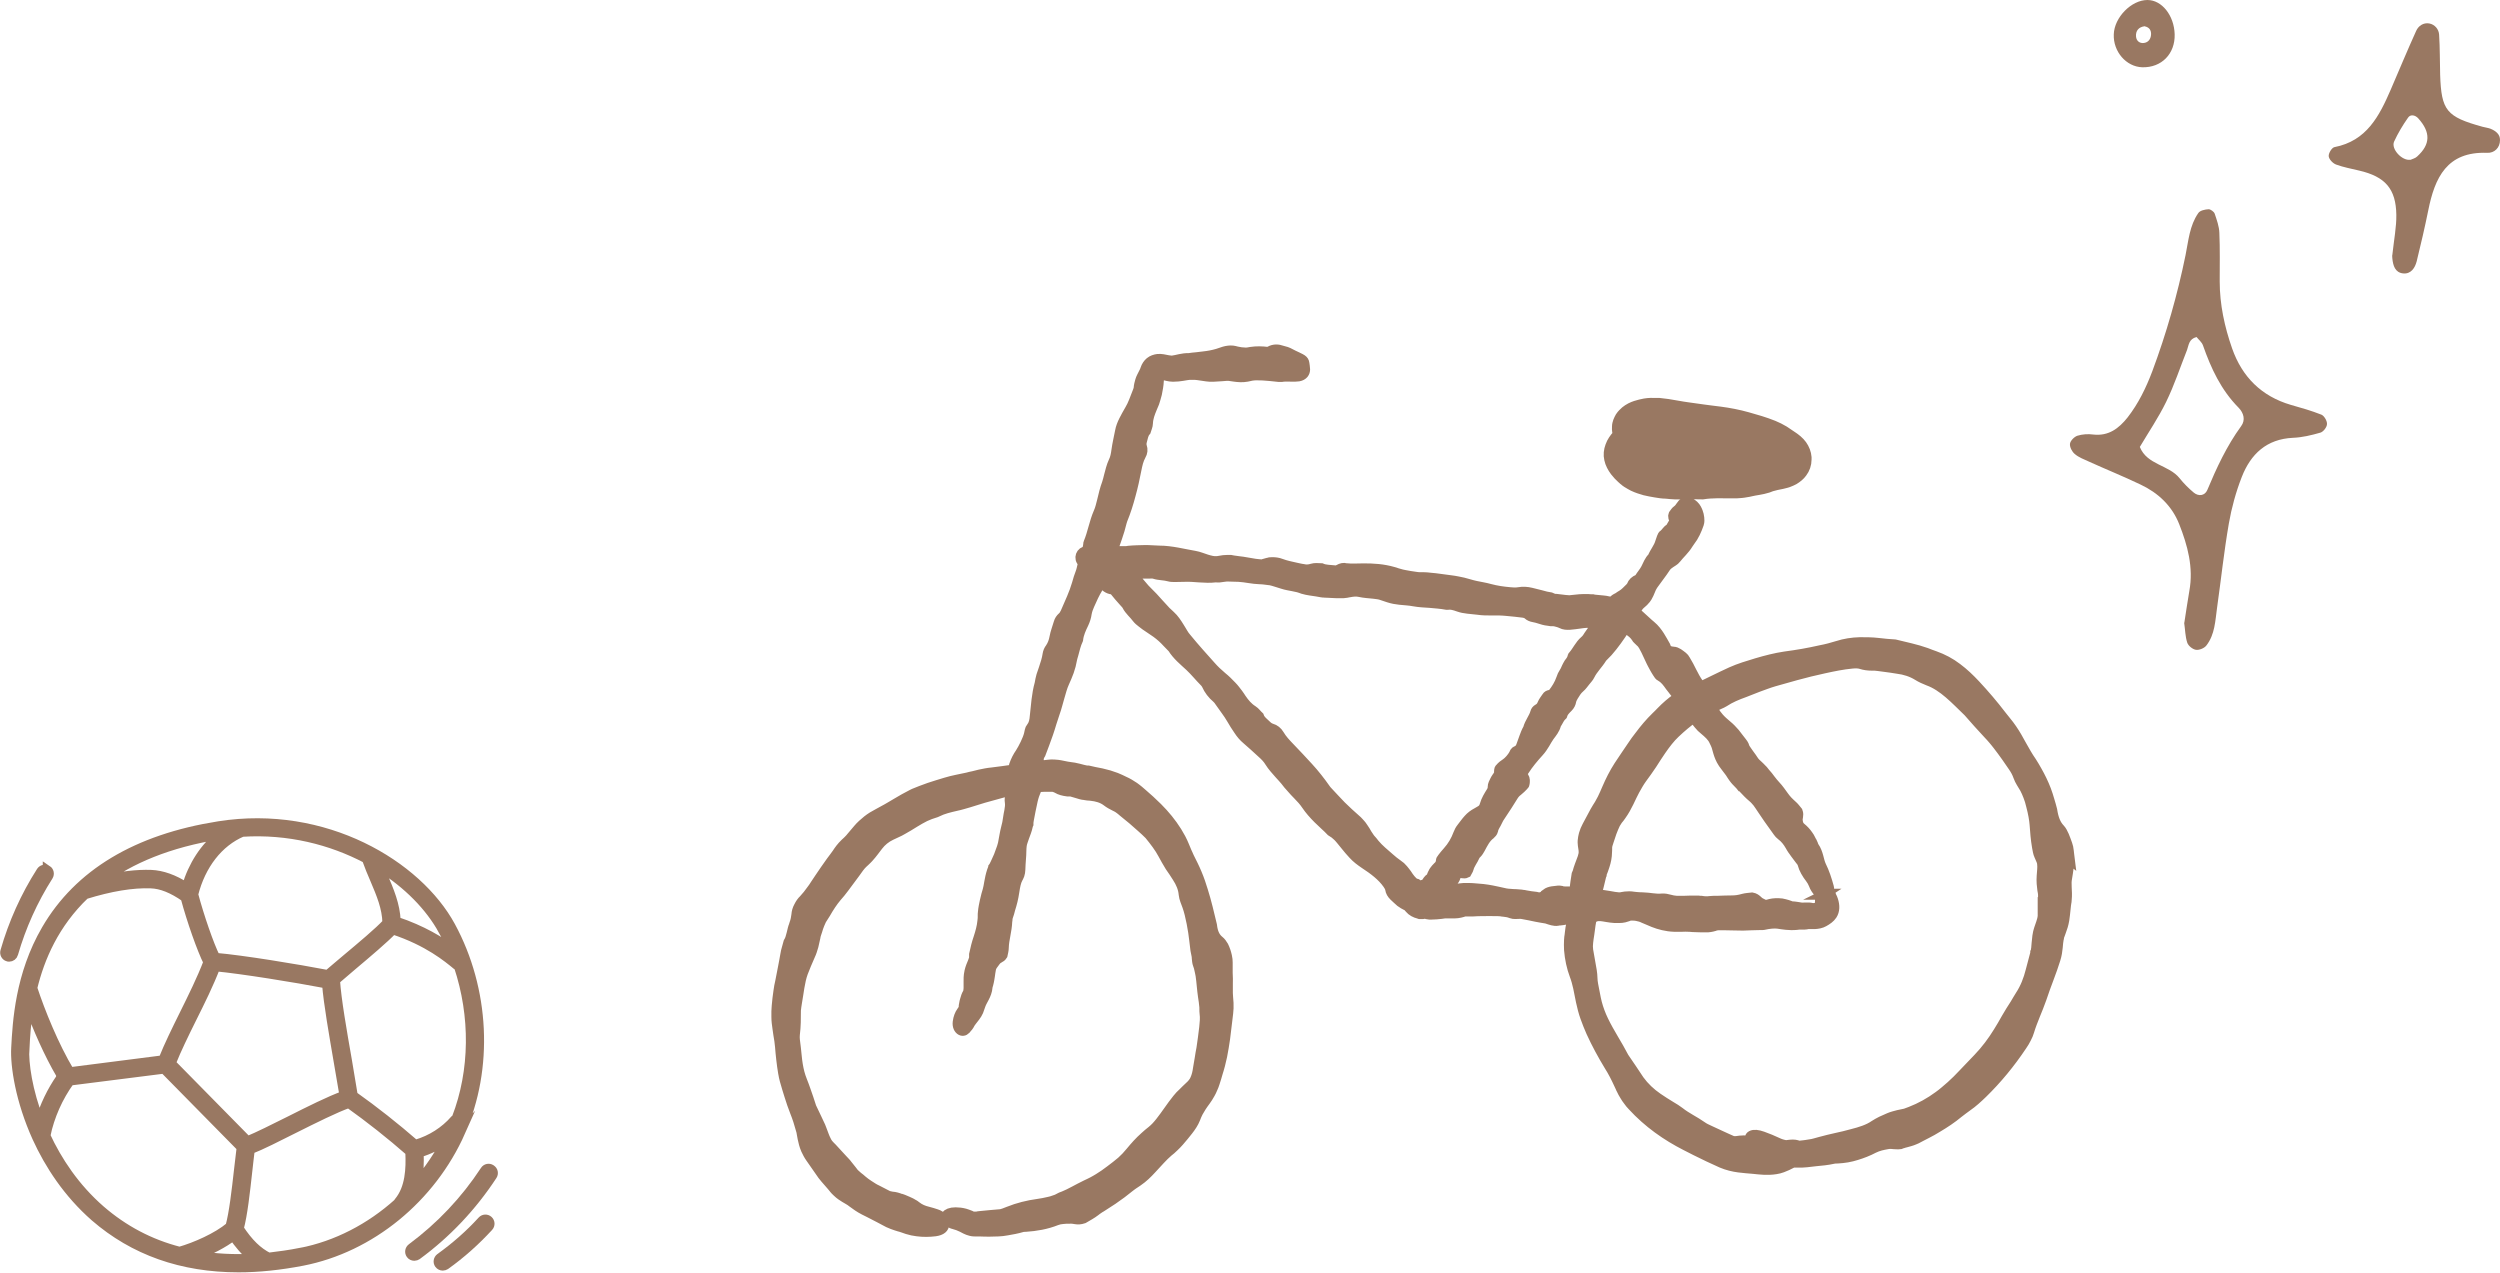 <?xml version="1.0" encoding="UTF-8"?>
<svg id="_レイヤー_2" data-name="レイヤー 2" xmlns="http://www.w3.org/2000/svg" width="144.93" height="73.77" viewBox="0 0 144.93 73.77">
  <defs>
    <style>
      .cls-1 {
        stroke-width: .64px;
      }

      .cls-1, .cls-2 {
        stroke: #997862;
        stroke-miterlimit: 10;
      }

      .cls-1, .cls-2, .cls-3 {
        fill: #997862;
      }

      .cls-2 {
        stroke-width: .52px;
      }

      .cls-3 {
        stroke-width: 0px;
      }
    </style>
  </defs>
  <g id="text">
    <g>
      <path class="cls-1" d="m82.41,52.3s0-.02,0-.04c0,.01,0,.03,0,.04Zm37.49-2.6c.01.16.02.33,0,.48-.02.31-.07.53-.1.74-.03.15-.03.31-.02.52.01.21.03.46,0,.73,0,.07-.01.11-.02.16l-.02.14-.03.28-.03.28c-.01.1-.02.18-.04.3-.04.24-.11.46-.18.64l-.09.25s-.03.08-.03.11c0,.03-.01.06-.02.09-.03.13-.04.3-.06.5-.02.2-.05.43-.13.68-.12.37-.24.73-.38,1.09-.15.4-.3.8-.43,1.2-.22.63-.52,1.25-.71,1.88-.02.06-.04.13-.07.2-.03.07-.06.13-.1.21-.04.07-.08.15-.12.22-.04.07-.09.14-.13.2-.68,1.02-1.44,1.94-2.28,2.76-.28.27-.56.53-.88.75-.17.12-.35.26-.52.39-.37.31-.78.58-1.2.83-.21.13-.42.25-.64.36l-.33.17-.17.09c-.06.03-.1.06-.19.09-.18.08-.36.12-.5.16-.07.02-.13.03-.18.05-.05.01-.09.03-.14.05-.14.02-.25,0-.36,0-.11-.01-.22-.03-.38,0-.28.05-.54.1-.82.24-.32.17-.66.3-.99.4-.16.05-.35.1-.53.13-.18.03-.37.05-.55.06-.08,0-.17,0-.25.02-.36.08-.7.11-1.03.14-.17.02-.35.04-.52.06-.09.01-.19.01-.29.02-.1,0-.19,0-.29,0-.07,0-.13,0-.2-.01-.11.06-.23.12-.36.18-.09.04-.19.08-.29.12-.1.04-.23.07-.35.09-.48.08-.93.02-1.32-.02-.23-.02-.52-.04-.83-.08-.31-.04-.65-.12-.98-.26-.51-.23-1.01-.46-1.5-.71-.19-.1-.38-.19-.57-.29-1.12-.57-2.18-1.31-3.09-2.3-.09-.09-.17-.19-.24-.29l-.11-.15-.1-.16c-.07-.11-.13-.22-.18-.33-.03-.06-.06-.11-.08-.17l-.07-.15c-.17-.37-.35-.73-.58-1.09-.37-.61-.72-1.25-1.03-1.93-.12-.28-.24-.56-.34-.85-.05-.15-.1-.29-.14-.45-.04-.15-.08-.31-.11-.46-.11-.56-.2-1.09-.37-1.53-.17-.45-.28-.96-.32-1.47-.01-.19-.01-.38,0-.57,0-.1.02-.18.03-.26l.02-.17c.02-.17.04-.34.08-.5.02-.11.04-.22.06-.32,0,0,0,0,0,0-.04,0-.05,0-.11,0-.05,0-.11.01-.19.02-.09.02-.18.03-.27.05l-.16.02h-.08s-.07.02-.07.02c-.09.02-.22,0-.3-.02-.12-.03-.2-.06-.26-.08-.02-.03-.22-.04-.35-.07-.18-.03-.44-.08-.71-.14-.13-.02-.25-.05-.37-.07-.07-.01-.1-.02-.14-.02-.04,0-.08,0-.11,0-.14,0-.3.03-.45-.03-.12-.05-.25-.08-.4-.09-.07,0-.14-.02-.21-.03-.06,0-.13-.01-.19-.01-.32-.01-.64,0-.96,0-.16,0-.32.01-.49.02h-.24s-.22,0-.22,0c-.07.02-.19.07-.41.1-.26.03-.41,0-.55.01-.07,0-.13,0-.18,0l-.21.03c-.18.02-.38.04-.57.04-.08,0-.19,0-.22-.01,0,0-.02-.01-.03-.03h0s-.03-.03-.04-.03c0,0-.01,0-.05.01-.03,0-.07.02-.15.03-.03,0-.12,0-.15,0h-.03s-.06-.02-.06-.02c-.09-.02-.19-.06-.28-.11-.09-.05-.16-.11-.21-.17-.05-.05-.09-.1-.11-.13l-.03-.04s-.01-.01-.01-.01t0,0h-.02s-.03-.01-.03-.01h-.01s-.02-.01-.04-.02c-.03-.02-.08-.04-.13-.07s-.12-.08-.18-.12c-.14-.12-.25-.23-.37-.34-.12-.12-.19-.24-.21-.38-.02-.11-.08-.21-.15-.31-.33-.47-.81-.83-1.36-1.19-.22-.15-.44-.31-.64-.53-.17-.18-.31-.35-.43-.5-.1-.13-.2-.24-.27-.33-.02-.03-.07-.08-.11-.13-.04-.04-.08-.09-.13-.13-.09-.09-.2-.17-.31-.23-.02,0-.03-.02-.04-.03-.11-.12-.23-.23-.36-.35-.13-.12-.26-.24-.39-.37-.25-.25-.48-.51-.67-.79-.14-.21-.32-.41-.5-.59-.13-.13-.25-.26-.37-.4-.13-.14-.25-.28-.36-.43-.1-.13-.22-.24-.33-.37-.2-.23-.41-.45-.57-.71-.12-.2-.28-.36-.46-.52-.3-.27-.57-.53-.88-.79-.18-.15-.33-.33-.46-.53-.14-.21-.29-.43-.41-.65-.1-.17-.21-.34-.33-.5s-.24-.33-.35-.49c-.05-.08-.11-.16-.18-.22-.26-.22-.45-.47-.58-.76-.03-.06-.07-.12-.12-.17-.3-.3-.56-.63-.87-.92-.17-.16-.36-.32-.53-.49-.17-.17-.33-.35-.46-.56-.11-.11-.22-.22-.32-.33-.09-.1-.18-.19-.29-.29-.21-.19-.45-.36-.73-.54-.16-.1-.31-.21-.46-.33-.09-.07-.19-.15-.26-.24-.18-.25-.44-.45-.58-.73-.04-.08-.12-.15-.18-.22-.19-.21-.39-.44-.58-.68-.03-.01-.08-.04-.13-.05-.22-.03-.4-.15-.57-.41-.02-.03-.04-.06-.06-.09-.06.14-.13.27-.2.4-.21.34-.36.68-.51,1.02-.07.16-.13.32-.16.49-.03.21-.09.4-.18.59-.14.29-.28.59-.32.93-.13.28-.2.59-.28.89-.02.09-.06.17-.07.26-.04.24-.1.46-.18.69-.04.11-.09.22-.13.33l-.14.32c-.12.26-.19.55-.28.85-.09.3-.16.61-.27.91-.06.19-.12.38-.19.58-.06.2-.12.4-.19.6-.14.42-.3.81-.44,1.19-.15.23-.15.43-.02.62.02.03.04.07.05.11.17-.03.28-.04.46-.06.1-.01.21-.02.33-.01.12,0,.26.03.34.04l.4.08.2.03.21.03c.37.07.63.18.81.17.22.06.49.1.77.16.14.03.29.07.43.11.13.04.27.09.41.14.16.06.31.14.46.21.21.09.4.21.58.33.09.07.18.13.26.2l.22.19c.28.24.57.5.87.8.43.43.8.88,1.12,1.39.08.13.15.26.23.4.08.14.13.28.19.41l.15.36.07.15.03.07.04.09c.15.3.31.61.45.95.14.33.25.66.35.99.21.66.36,1.33.52,1.99.05.45.19.73.43.92.09.07.17.18.24.3.04.09.09.19.12.29.03.1.06.19.08.29.03.12.04.25.04.35v.3s0,.08,0,.14v.17c.01.23.02.45.01.67,0,.08,0,.17,0,.25,0,.05,0,.09,0,.13v.12c0,.17.03.36.04.58.01.18,0,.43-.02.57l-.06.5c-.04.33-.08.66-.12.99-.05.33-.1.67-.17,1.01-.04.17-.08.34-.12.51l-.07.25-.07.23c-.05.17-.1.36-.17.56-.03.1-.07.2-.12.31-.04.11-.1.22-.15.31-.16.3-.36.53-.5.75-.07.11-.13.21-.19.32-.06.12-.12.25-.17.39-.08.21-.25.47-.41.67-.17.21-.33.42-.52.63-.09.1-.19.21-.3.31-.05.05-.1.1-.16.15l-.16.13c-.33.28-.63.64-.98,1.01-.23.25-.48.5-.79.71-.08.05-.16.11-.24.16-.08.05-.15.11-.22.16-.3.25-.64.5-.99.74-.18.12-.36.24-.54.35l-.14.09-.07.04-.06.04c-.07.05-.15.1-.22.16-.18.14-.42.27-.66.41-.18.06-.31.06-.43.04-.12-.02-.23-.04-.38-.03-.13,0-.26,0-.4.02-.12.01-.23.03-.36.08-.58.23-1.17.33-1.77.37-.07,0-.14,0-.21.02-.3.09-.59.14-.88.19-.34.07-.68.06-.99.07-.19,0-.37,0-.54-.01-.08,0-.17,0-.25,0-.1,0-.2,0-.31-.03-.21-.05-.37-.15-.51-.22-.14-.07-.3-.13-.46-.17-.1-.02-.18-.07-.26-.11-.11-.05-.18-.11-.21-.17-.02-.05-.02-.11.02-.16.09-.11.24-.19.54-.19.16,0,.34.02.53.07.11.03.17.06.23.08.06.02.11.04.14.06.05.02.08.04.16.04.02,0,.03,0,.06,0h.09c.06-.02.12-.02.18-.03.47-.05.86-.08,1.2-.11.03,0,.06-.01.1-.02.04-.01.09-.03.13-.04.09-.04.18-.07.26-.1.55-.22,1.11-.36,1.7-.44.21-.03.43-.07.63-.12.1-.02.21-.05.31-.09.1-.03.21-.07.26-.11.08-.05.19-.09.3-.13.38-.15.8-.41,1.3-.65l.19-.09c.06-.03.12-.06.18-.09.12-.06.23-.13.35-.2.23-.14.46-.3.68-.47l.34-.26c.11-.09.24-.19.32-.26.18-.16.36-.35.53-.56.24-.29.5-.59.83-.88.12-.11.26-.23.39-.33.09-.07.17-.15.25-.23.17-.18.33-.39.49-.61.15-.21.31-.44.48-.67.09-.12.17-.22.27-.35.1-.13.21-.24.32-.34.13-.12.25-.26.37-.36.08-.07.15-.14.21-.22.06-.08.1-.14.14-.24.08-.18.13-.39.16-.62.03-.2.07-.4.1-.59.03-.19.06-.39.1-.58.06-.39.11-.79.16-1.2.03-.29.06-.56.02-.83-.01-.07-.01-.16-.01-.25,0-.06,0-.13-.01-.19-.01-.15-.04-.33-.07-.53-.01-.11-.03-.21-.04-.31-.01-.1-.02-.19-.03-.29-.02-.21-.04-.42-.07-.62-.02-.09-.04-.23-.07-.34-.02-.11-.05-.21-.09-.31-.04-.1-.05-.25-.06-.35,0-.07-.01-.13-.02-.18-.02-.1-.04-.2-.06-.3-.03-.2-.05-.39-.07-.58-.05-.51-.22-1.46-.4-1.96-.08-.23-.19-.46-.21-.68-.03-.36-.17-.69-.38-1.01-.07-.1-.13-.2-.2-.31l-.22-.32c-.16-.25-.28-.49-.4-.7-.21-.4-.5-.77-.8-1.14-.15-.15-.31-.3-.47-.44-.16-.14-.33-.29-.5-.44-.18-.15-.37-.3-.55-.45l-.07-.06-.06-.05s-.08-.06-.12-.09c-.08-.06-.17-.1-.25-.14-.16-.08-.31-.16-.45-.27-.13-.1-.29-.18-.45-.23-.15-.05-.32-.08-.5-.1-.11,0-.23-.02-.35-.04-.05,0-.14-.02-.22-.04-.07-.02-.14-.04-.2-.06-.13-.04-.23-.07-.31-.09-.04-.01-.08-.02-.11-.02h-.03s-.04,0-.04,0h-.09c-.23-.03-.42-.08-.57-.17-.03-.02-.07-.03-.1-.05-.03-.01-.06-.02-.09-.03-.06-.02-.12-.02-.2-.02h-.37s-.37.02-.37.02c-.03.02-.06.04-.09.06-.01.04-.03.07-.04.11-.09.21-.16.41-.21.63-.08.39-.17.77-.23,1.14l-.02.14v.09s-.03.06-.03.09c-.03.13-.06.24-.1.35-.08.22-.15.4-.2.56-.03.09-.05.16-.06.25-.01.09-.02.19-.02.29,0,.32-.05.69-.06,1.12,0,.08-.02.18-.05.28-.04.11-.06.13-.09.19-.11.2-.16.47-.21.8-.02.16-.06.34-.1.52-.04.17-.09.33-.13.46-.05.18-.08.32-.13.44,0,.02-.01.03-.02.05v.03s-.01.03-.01.04c0,.06-.01.12-.02.18-.02.54-.19,1.04-.2,1.51,0,.14-.04.29-.07.43-.05.08-.12.13-.19.16-.03.02-.07.04-.1.06-.04.03-.07.08-.11.12-.12.17-.24.29-.27.46-.01.08-.03.15-.04.23-.01.07-.01.1-.02.15-.02.11-.04.3-.1.52-.01.05-.04.11-.04.16-.04.47-.32.75-.42,1.08-.03.1-.06.18-.11.31-.05.11-.11.21-.18.3-.13.18-.27.32-.36.51-.03.05-.07.1-.11.14-.09.13-.19.21-.31.15-.12-.06-.21-.23-.18-.46.03-.24.11-.44.21-.58.08-.1.13-.2.14-.3,0-.02,0-.04,0-.06l.02-.11c.01-.08.03-.15.05-.22.04-.14.08-.28.15-.39.05-.09.05-.2.06-.29v-.21s0-.05,0-.08v-.09c0-.14-.01-.33.05-.6.05-.22.13-.39.19-.54.06-.14.09-.25.08-.33,0-.02,0-.04,0-.06,0,0,0-.02,0-.02t0-.04c.07-.33.15-.65.25-.94.11-.34.2-.66.23-.98.01-.08.02-.16.02-.23v-.11c0-.05,0-.12.01-.18.02-.24.07-.46.11-.65.06-.27.11-.45.16-.61.08-.26.1-.66.25-1.12.02-.05.04-.11.06-.16l.02-.04v-.02s.03-.04.03-.04c.03-.06.06-.12.09-.18.06-.14.13-.28.19-.42.04-.09.07-.2.11-.3.06-.14.1-.28.14-.43.03-.15.06-.33.09-.49.05-.29.12-.52.16-.71.02-.1.03-.16.05-.31.02-.13.04-.26.07-.39.03-.18.06-.35.03-.53-.02-.1,0-.22.01-.33.02-.12.04-.24.06-.36-.17.04-.34.08-.51.12-.37.1-.74.21-1.12.31-.26.07-.55.18-.84.26-.25.07-.49.15-.74.2-.39.09-.78.18-1.11.35-.02.01-.05.02-.07.03-.23.07-.45.15-.64.24-.2.1-.41.22-.62.35-.21.13-.43.27-.67.4-.06.03-.12.07-.18.1l-.17.08-.32.15c-.32.15-.57.36-.77.62-.16.2-.32.44-.55.69-.06.06-.12.13-.19.19l-.14.13c-.06.06-.14.14-.22.25-.07.09-.14.2-.23.32-.08.1-.15.21-.23.31-.28.37-.54.75-.84,1.08-.23.27-.45.61-.65.96-.07.11-.14.22-.21.33-.02.04-.03.05-.04.07l-.03.07c-.02.05-.05.1-.07.16-.05.12-.09.24-.13.38l-.07.21c-.02.06-.03.11-.04.18-.03.15-.07.31-.11.49-.05.17-.11.38-.19.54-.16.37-.31.71-.42,1.01-.19.53-.24,1.14-.35,1.75-.02.14-.05.3-.06.44,0,.47,0,.92-.06,1.4-.01.1-.01.21,0,.31.02.16.04.32.06.49l.05.48c.03.32.08.64.16.95.08.32.23.63.35.99.12.34.23.66.34,1.01.1.21.2.42.3.63l.15.32c.02.05.05.11.08.17l.07.18c.09.23.16.45.25.62.04.09.09.17.14.23l.1.11.12.12c.19.2.38.41.57.62.06.07.1.11.16.17.06.06.11.12.16.19.07.09.15.19.24.3l.1.13s.05.07.08.09c.05.05.1.09.18.16.04.03.09.07.13.1.05.04.1.08.14.12.1.09.23.18.35.26.09.06.17.11.25.16.04.02.08.05.12.07.05.02.09.05.14.07.21.11.42.22.64.33.06.01.15.04.23.05.17.01.34.06.51.13.01,0,.02,0,.02,0h.01s.03.01.03.01c.03.01.05.02.08.03.06.03.15.06.26.11.05.02.1.05.15.07l.08.04s.06.03.07.04c.07.04.13.08.19.13.19.15.42.25.68.31.16.04.32.09.47.14.16.05.29.13.32.22,0,.01.01.03.02.04.05.1.09.21.1.31.01.17-.13.32-.49.37-.33.04-.68.05-1.04,0-.18-.02-.37-.06-.56-.12-.09-.03-.19-.06-.29-.1-.06-.02-.06-.02-.1-.03-.03,0-.06-.02-.1-.03-.09-.03-.21-.06-.36-.12-.07-.03-.15-.06-.24-.1l-.19-.1-.32-.17c-.1-.05-.22-.12-.31-.16l-.29-.15-.3-.15c-.26-.13-.49-.3-.68-.44-.07-.06-.15-.11-.22-.15s-.13-.08-.22-.13c-.06-.04-.13-.08-.2-.13s-.16-.12-.23-.19c-.08-.07-.14-.14-.2-.21-.03-.03-.06-.07-.08-.1l-.05-.06c-.12-.15-.31-.34-.52-.61l-.46-.66-.23-.33-.08-.12-.07-.12c-.04-.08-.08-.16-.12-.24-.1-.23-.15-.45-.19-.64l-.05-.27-.02-.12-.04-.14c-.09-.34-.2-.68-.34-1.03-.12-.3-.22-.6-.32-.92-.08-.27-.18-.56-.27-.9-.02-.07-.03-.14-.05-.21l-.02-.11-.02-.1c-.02-.13-.04-.26-.06-.39-.04-.26-.06-.52-.09-.78-.01-.12-.02-.24-.03-.35-.01-.11-.03-.23-.04-.35-.04-.24-.08-.48-.11-.72-.03-.21-.06-.42-.06-.64,0-.11,0-.22,0-.34,0-.11.02-.23.02-.32.02-.28.06-.56.1-.85.02-.18.06-.36.1-.54.05-.26.1-.52.15-.77.05-.28.11-.55.15-.81.03-.23.13-.48.18-.7.09-.14.13-.31.18-.5.02-.09.05-.19.07-.29.01-.05.03-.1.05-.15l.04-.13c.07-.18.1-.37.12-.53.01-.15.05-.31.14-.47.02-.04.05-.09.07-.13.02-.04.04-.06.06-.09.04-.06.09-.11.14-.16.17-.18.32-.37.46-.57l.11-.15.11-.17c.07-.11.14-.22.22-.33.23-.34.46-.68.7-1.01l.18-.24c.05-.07.1-.14.16-.22.11-.17.25-.37.47-.58l.12-.11.08-.08c.05-.05.11-.11.16-.18.11-.13.24-.29.39-.46.07-.08.16-.18.25-.26s.19-.17.28-.24c.19-.15.4-.28.6-.38.11-.06.21-.11.31-.17l.22-.12.19-.11.39-.23c.27-.16.56-.33.88-.49.08-.04.16-.08.25-.11.09-.04.17-.07.25-.1.16-.06.33-.12.49-.18.32-.11.64-.2.96-.3.42-.13.86-.2,1.26-.29.11-.03.22-.06.34-.08.12-.03.24-.06.36-.09.24-.05.48-.1.71-.12.42-.05.84-.11,1.26-.17,0-.08.02-.19.05-.28.09-.26.21-.49.35-.69.18-.28.44-.8.51-1.1.04-.14.04-.29.13-.39.15-.18.19-.41.21-.66.07-.61.1-1.25.28-1.89.02-.15.06-.3.1-.46.05-.16.1-.28.14-.41.09-.27.18-.54.22-.82.02-.13.07-.25.15-.35.13-.19.21-.41.25-.64.05-.28.16-.55.24-.83.04-.14.11-.24.2-.32.08-.06.14-.17.19-.27.25-.58.51-1.12.67-1.68.06-.23.13-.44.21-.65.03-.08.05-.15.07-.24l.06-.26.02-.09-.03-.03c-.25-.2-.1-.6.21-.6,0,0,.02,0,.02,0,.05-.15.09-.3.1-.45,0-.02,0-.03.01-.05.24-.57.33-1.19.58-1.76.1-.22.15-.46.21-.69.08-.34.16-.68.28-1,.05-.14.08-.29.12-.44.04-.13.07-.27.11-.41.04-.14.09-.28.15-.41.1-.2.14-.42.17-.65.05-.37.14-.74.21-1.11.04-.22.12-.42.22-.62.11-.21.22-.42.34-.62.19-.31.3-.67.44-1.01.03-.08.07-.17.08-.25.01-.16.05-.3.09-.44.02-.07.05-.14.08-.2l.05-.1s.04-.09.07-.14c.04-.07.08-.15.1-.23.05-.15.14-.29.26-.39.12-.1.28-.15.43-.17.19-.02.39.03.59.07.13.02.21.03.28.02.25-.03.56-.15.94-.14.09-.01.15-.02.22-.03l.21-.02c.14-.02.28-.03.42-.05.28-.03.55-.08.82-.16l.24-.08.12-.04s.03-.01.07-.02c.03,0,.06-.01.09-.02.15-.03.32-.03.44,0,.08.02.15.04.22.05.07.01.13.02.17.03.1,0,.19.02.28.02.08,0,.18-.02.29-.04.33-.05.65-.04.96,0,.04-.01.11-.02.16-.05.22-.12.45-.11.67-.03.05.02.09.03.14.04.08.02.15.04.21.07.21.11.41.21.57.28.1.04.17.09.24.13.07.05.11.11.12.2.01.11.04.23.04.34,0,.17-.09.33-.35.38-.24.03-.5.01-.67.01-.09,0-.16,0-.22.01-.03,0-.06,0-.09.01,0,0-.06,0-.08,0-.03,0-.07,0-.1,0-.32-.03-.6-.07-.85-.08-.12-.01-.24-.01-.34-.01-.05,0-.1,0-.14,0-.04,0-.09,0-.14.01-.08,0-.2.04-.37.07-.25.05-.53.02-.68,0-.17-.03-.28-.04-.35-.05-.02,0-.03,0-.05,0,0,0-.04,0-.05,0h-.06s-.25.02-.25.02c-.17.01-.33.02-.5.03-.25.02-.5-.04-.74-.07-.11-.02-.22-.03-.33-.04-.06,0-.11,0-.17,0h-.08s-.04,0-.06,0c-.24.02-.54.11-.96.11-.1,0-.23-.02-.31-.04-.06-.01-.13-.03-.17-.04l-.06-.02s-.07-.02-.11-.02c-.04,0-.08,0-.11.02-.05.03-.08.08-.08.13,0,.03,0,.06,0,.08v.02s0,0,0,0v.03s-.01.11-.01.11c-.01.25-.06.5-.11.75-.04.18-.1.34-.15.51-.04.1-.08.2-.13.31-.12.29-.23.57-.24.89,0,.14-.08.3-.12.44-.15.17-.17.4-.23.6-.03.11-.03.22,0,.31.06.17.04.34-.05.49-.15.27-.21.56-.27.86-.05.23-.1.48-.15.72-.06.24-.11.49-.18.72-.13.49-.28.97-.47,1.43-.02.05-.04.11-.05.16-.14.6-.37,1.17-.56,1.74.02,0,.05,0,.07-.01.08-.01.15-.02.23-.02.14,0,.26,0,.36,0,.06,0,.1,0,.14,0h.07s.12-.02.12-.02c.16-.01.31-.03.47-.03.29-.01.59-.02.89,0,.12,0,.3.01.42.02.35,0,.7.05,1.04.11.35.06.68.14,1,.19.24.04.46.14.69.21.1.03.2.06.31.08.05,0,.1.02.15.02h.08s.06,0,.07,0c.04,0,.11-.01.21-.03.1-.02.23-.04.39-.04h.06s.04,0,.04,0h.09s.16.03.16.03l.29.04.24.03.24.04.47.08c.14.02.27.03.4.04.05,0,.15-.04.34-.09.04,0,.07-.02.12-.03.05,0,.1-.01.16-.01.16,0,.33.02.48.08.13.04.2.07.24.08.11.03.25.07.4.1.1.02.2.05.31.07.08.02.16.03.24.05l.13.02.11.02c.12.01.26,0,.41-.05.13-.04.32-.03.51-.02.06.03.13.04.19.06.07.01.14.02.2.03.12.01.24.02.35.03.12.02.22,0,.3-.05.14-.08.28-.11.39-.07.34.04.68.01,1.04.01.55,0,1.11.03,1.7.2.07.02.15.04.22.07.06.02.09.03.14.04.09.03.19.05.29.07.21.04.43.08.67.11.07.01.13.02.2.02.2,0,.41,0,.62.03.11.01.21.02.31.03l.3.04.6.08c.26.03.51.09.71.13.29.07.43.13.71.19.27.06.56.1.84.18.19.05.38.09.57.12.1.01.2.03.29.04.1.01.19.02.29.03.17.02.35.03.53,0,.23-.04.47-.03.71.03.18.04.37.09.56.14l.3.08c.1.02.18.04.26.05.06.03.12.05.17.07.03,0,.05.01.08.02h.1s.5.06.5.06c.09,0,.17.02.25.02.2-.02.39-.04.59-.06.12,0,.25-.02.41-.01.08,0,.15,0,.23.01h.12s.08.02.08.02c.15.02.32.03.52.05.1.01.2.02.31.05.06.01.11.02.17.04.02,0,.04.01.06.02.07-.11.15-.18.24-.23l.08-.04s.04-.02.08-.05c.06-.04.11-.08.17-.11.19-.11.33-.28.48-.42.03-.03.08-.09.1-.14.06-.16.18-.27.35-.34.04-.02.07-.04.09-.07.11-.19.27-.36.38-.57.12-.23.2-.48.39-.65.12-.31.35-.56.44-.88.03-.1.06-.19.1-.29.02-.06.05-.12.1-.15.13-.09.19-.25.34-.33.04-.02.07-.07.09-.11.07-.11.14-.23.21-.36,0-.02-.01-.06-.03-.1-.08-.15-.07-.26.02-.35.04-.04.08-.11.14-.15.1-.07.17-.16.23-.26.04-.07.1-.12.16-.18.07-.06.18-.09.25-.05.1.05.2.12.29.2.13.12.19.27.23.37.04.11.07.22.08.33.01.11.02.22-.02.34-.12.35-.28.71-.51,1-.04.05-.08.11-.11.16-.19.32-.48.57-.7.85-.08.11-.22.17-.33.25-.11.07-.2.15-.27.25-.11.18-.24.34-.36.51-.1.14-.2.27-.3.41-.1.13-.18.27-.24.43-.05.13-.11.26-.18.38-.04.07-.09.13-.15.19-.03.04-.07.08-.11.11-.09.08-.19.16-.25.25-.03.04-.05.07-.07.11-.02.04-.03.08-.04.14-.01.04-.03.08-.06.11.17.12.31.24.43.36l.23.21.11.1.13.11c.23.19.38.4.51.6.13.2.23.4.33.57.04.13.1.22.18.27.04.03.08.03.13.05.06.02.11.02.18.03.18,0,.36.16.53.29.05.04.1.1.13.16.14.24.28.48.39.72.11.22.23.44.37.64.05.08.1.15.14.23.26-.13.53-.26.78-.38.34-.17.69-.33,1.03-.49.47-.21.97-.36,1.47-.51.54-.16,1.09-.3,1.62-.38.37-.05.71-.1,1.05-.16.34-.06.69-.13,1.04-.21.17-.03.33-.07.49-.11.16-.04.32-.09.49-.14.4-.13.84-.2,1.29-.21.34,0,.68,0,1.03.04.33.04.65.07.99.09.6.15,1.21.27,1.8.48.17.06.34.14.51.19.45.16.89.39,1.28.69.39.29.73.62,1.05.96.55.59,1.06,1.19,1.51,1.78.09.12.19.23.28.35.24.29.44.59.61.88.2.34.37.68.56.99.05.08.09.15.14.23l.16.24c.11.17.21.34.31.52.2.35.38.72.53,1.11.07.19.14.4.19.58.06.19.11.38.16.57.08.52.22.86.46,1.11.18.19.3.56.42.89.04.11.07.24.08.36l.02.18c.01.08.02.16.03.24Zm-1.43,3.36v-.12c0-.08,0-.15-.01-.23-.02-.17,0-.39.01-.59,0-.09,0-.15,0-.24,0-.09-.02-.18-.04-.29-.01-.11-.03-.24-.04-.37-.01-.13-.01-.3,0-.42.02-.29.05-.52.03-.68,0-.09-.02-.16-.05-.24l-.06-.14c-.02-.06-.05-.11-.07-.16-.06-.12-.09-.32-.12-.48-.08-.46-.11-.88-.14-1.3-.02-.28-.09-.68-.2-1.09-.05-.21-.1-.39-.17-.56-.06-.17-.14-.33-.2-.45-.13-.23-.3-.46-.38-.7-.07-.2-.16-.37-.29-.56-.13-.19-.26-.38-.4-.58-.17-.24-.34-.47-.51-.69-.09-.11-.17-.22-.26-.32l-.13-.15-.14-.15c-.41-.43-.79-.87-1.17-1.3-.75-.72-1.45-1.5-2.34-1.82-.2-.08-.41-.17-.6-.29-.35-.22-.77-.35-1.18-.4-.25-.04-.5-.08-.75-.11-.12-.02-.25-.03-.38-.05l-.19-.02c-.06,0-.11,0-.17,0-.23,0-.43-.03-.62-.09-.15-.05-.34-.05-.54-.03-.54.05-1.07.16-1.62.28-.55.12-1.09.25-1.63.4-.43.12-.85.24-1.28.36-.31.09-.61.21-.92.32-.26.1-.53.21-.79.31-.42.15-.83.32-1.19.56-.03.02-.07.04-.11.06-.21.09-.41.19-.61.29.03.06.07.11.1.17.05.08.11.16.16.24.05.07.1.13.16.2.13.15.3.3.48.45.15.12.29.27.44.44.14.17.29.39.41.53.1.12.15.25.17.32,0,0,0,.01.01.03l.03.04s.04.06.06.09c.04.06.09.13.14.2l.16.22.08.12.07.1c.04.05.11.13.24.24.06.06.13.12.2.2l.06.06.05.06.07.09c.13.15.22.25.32.39,0,.01.04.05.06.08l.07.09c.05.06.1.11.14.16.21.22.36.45.5.64.07.1.14.18.21.26l.13.13s.09.09.14.13c.12.1.22.24.32.36.08.21-.03.34,0,.53.02.16.06.3.2.41.16.13.29.27.4.43.06.08.11.16.15.25.02.04.04.09.07.13.02.05.05.1.07.15.02.05.03.11.06.14.26.38.26.78.41,1.1.19.38.33.81.45,1.25.02.06,0,.13,0,.19,0,.1-.05.17-.11.2.01,0,.03,0,.04,0,.06.01.11.02.15.05,0,0,.01,0,.02.01,0,.01.01.02.02.03.01.02.03.05.04.07.03.06.06.12.08.19.1.31.1.6-.05.83-.11.17-.29.29-.47.39-.04.02-.09.04-.13.06-.08.03-.17.05-.26.06-.09.01-.2.02-.3.01-.03,0-.05,0-.08,0-.03,0-.02,0-.04,0h-.08c-.06.02-.13.02-.22.03-.04,0-.08,0-.12,0-.04,0-.09,0-.13,0-.07,0-.14.01-.21.02-.43.04-.81-.03-1.07-.07-.23-.03-.52,0-.84.07-.02,0-.06.01-.08.01-.02,0-.04,0-.06,0-.04,0-.08,0-.12,0-.27,0-.59.02-.94.03-.38,0-.74-.02-1.07-.02-.08,0-.16,0-.24,0h-.12s-.06,0-.06,0h-.03s0,0,0,0c0,0-.01,0-.02.01-.01,0-.04.01-.08.03-.07.02-.25.07-.4.08-.09,0-.17,0-.23,0h-.17c-.16-.01-.21,0-.33-.01-.11,0-.22-.01-.33-.02-.17-.01-.34-.01-.52,0h-.17c-.06,0-.12,0-.19,0-.12,0-.24-.02-.35-.03-.43-.06-.79-.19-1.12-.34-.1-.05-.21-.08-.31-.13-.13-.07-.27-.1-.41-.13-.07-.01-.14-.02-.22-.02-.04,0-.07,0-.11,0-.02,0-.04,0-.05,0h-.03c-.07.03-.17.07-.33.11-.08.02-.18.03-.28.03-.09,0-.18,0-.26,0-.33-.02-.59-.09-.81-.11-.08,0-.14,0-.2,0-.05.01-.14.04-.22.08-.03.02-.08.03-.13.05-.02.13-.05.26-.07.4-.02.17-.05.35-.07.52l-.04.26c-.01.09-.02.16-.03.24-.02.15-.02.31,0,.45.05.27.09.54.14.8.02.13.05.27.07.4.02.15.04.29.04.43,0,.12.02.25.04.37.08.37.13.73.22,1.08.09.34.22.69.38,1.02.35.73.81,1.4,1.19,2.14.15.22.3.44.45.66.15.22.3.46.44.66.29.4.66.75,1.07,1.03.25.17.51.34.78.5.17.1.35.21.49.32.4.32.89.54,1.31.84.12.09.28.16.43.23.22.1.44.21.67.31.11.05.23.11.35.16l.18.08.09.04.08.03c.05,0,.14.01.22,0,.25-.04.52-.06.89,0-.13-.15-.13-.26-.02-.32.13-.07.34-.05.62.05.3.11.58.22.85.35.16.08.33.13.51.16.08-.01.17-.02.26-.03.19-.02.36,0,.46.06,0,0,.01,0,.02,0,.1,0,.2-.02.31-.03.05,0,.1-.02.15-.02.06-.01.13-.02.19-.03.2-.02.42-.1.62-.15.32-.09.64-.16.94-.23.15-.03.29-.07.44-.1.15-.04.3-.08.46-.12.47-.12.94-.26,1.31-.52.1-.07.24-.14.39-.22.13-.06.28-.13.45-.2.16-.07.37-.12.52-.16.16-.03.29-.06.38-.08.05-.01.07-.02.15-.05.06-.02.12-.04.19-.07.57-.22,1.13-.53,1.63-.9.13-.09.25-.19.37-.29.12-.1.23-.2.36-.31.24-.22.47-.44.68-.67.3-.31.59-.61.89-.93.45-.47.84-.99,1.17-1.53.08-.13.15-.25.23-.38.08-.14.16-.28.24-.42.16-.28.33-.55.5-.81.1-.16.2-.35.3-.5.29-.44.48-.93.61-1.45.06-.22.12-.45.18-.68l.09-.34v-.04s.02-.03.02-.03c0-.02,0-.04.01-.06,0-.04.01-.09.02-.13.02-.19.03-.43.07-.72.01-.07.03-.15.04-.22l.03-.11.03-.1c.04-.13.09-.25.12-.35.05-.15.08-.27.09-.38,0-.03,0-.05,0-.09Zm-12.84-1.11c.02-.05.05-.09.08-.11-.11,0-.2-.05-.28-.15-.1-.12-.2-.26-.26-.43-.05-.13-.12-.25-.21-.37-.09-.12-.18-.24-.26-.39-.08-.14-.13-.27-.17-.41-.02-.1-.1-.2-.17-.28-.09-.12-.18-.24-.27-.36l-.07-.1-.08-.11c-.05-.08-.1-.15-.14-.23-.13-.23-.3-.45-.52-.61-.07-.05-.13-.12-.18-.19-.18-.26-.37-.51-.55-.77l-.17-.25-.17-.25c-.11-.16-.2-.31-.3-.44-.05-.06-.1-.12-.15-.17-.02-.02-.05-.05-.07-.07l-.08-.07c-.17-.14-.34-.32-.48-.47-.05-.05-.09-.1-.14-.15-.01-.02-.02-.02-.02-.02h-.02s-.04-.05-.04-.05c-.06-.06-.14-.14-.25-.26-.04-.05-.09-.1-.13-.16-.02-.03-.04-.06-.07-.1l-.06-.09c-.04-.06-.07-.12-.12-.18-.04-.06-.1-.13-.16-.21l-.09-.12-.11-.15c-.16-.24-.23-.45-.28-.61-.02-.08-.04-.15-.06-.21-.02-.06-.03-.13-.06-.2-.03-.09-.08-.17-.12-.26-.11-.26-.34-.46-.59-.67-.06-.05-.11-.1-.17-.15-.06-.06-.11-.12-.15-.17-.09-.11-.18-.22-.26-.33-.01-.02-.02-.04-.04-.06-.39.27-.74.57-1.1.91-.3.28-.57.64-.82,1-.18.26-.35.53-.53.81-.19.29-.39.56-.58.82-.16.22-.29.46-.42.69-.23.42-.42.95-.78,1.45-.06.09-.13.18-.2.26-.05.07-.09.14-.14.22-.08.16-.15.34-.22.52-.05.16-.11.32-.16.48l-.08.25s-.01.07-.02.12c0,.1,0,.27-.02.51-.01.12-.04.26-.07.38-.03.12-.07.23-.1.32-.03.09-.06.18-.1.27l-.03.09v.04s-.01.02-.02.05c-.04.19-.09.39-.14.58-.05.18-.09.37-.14.55h.01c.29,0,.55.04.76.08.21.04.39.07.54.08.04,0,.05,0,.09,0,.03,0,.07,0,.12-.02.1-.02.24-.04.41-.04.11,0,.15.01.22.02l.18.02c.12.01.24.02.37.02.41.01.78.11,1.13.07.14-.01.31.02.44.06s.26.06.39.07c.05,0,.15,0,.23,0h.26c.18-.01.35-.01.53-.01h.26s.07.01.07.01h.08s.14.02.14.02c.06,0,.11.01.15.01.04,0,.07,0,.07,0,0,0,.01,0,.02,0,.02,0,.06,0,.11-.01.04,0,.08-.01.12-.01.05,0,.11-.01.16-.01.13,0,.17,0,.23,0,.27-.02.53-.01.77-.02.25,0,.44-.03.69-.1.15-.04.32-.05.5-.07.25.05.3.22.49.31.04.02.08.04.12.06.03.02.06.03.09.04.07.02.14.02.22,0,.19-.06.39-.09.62-.08.11,0,.24.02.34.05.1.02.2.06.29.09.04.02.09.04.13.04.1,0,.19.02.28.03l.13.02s.09.02.11.02c.06.01.14.01.25,0h.08s.06,0,.08,0h.09c.05,0,.11.02.16.03.07.01.14,0,.22-.01.07-.01.14-.05.19-.11.08-.11.08-.24.08-.41,0-.06.03-.11.05-.17Zm-8.37-11.44s.07-.05.11-.07c-.04-.04-.07-.09-.1-.13-.07-.09-.14-.18-.21-.27l-.1-.13s-.07-.09-.11-.14c-.17-.24-.32-.45-.56-.58-.07-.03-.13-.12-.17-.19-.07-.1-.12-.2-.18-.3-.03-.05-.05-.1-.08-.15-.03-.06-.08-.14-.11-.21-.09-.19-.2-.43-.3-.64-.1-.21-.2-.38-.29-.47-.04-.04-.09-.07-.12-.11-.02-.02-.03-.03-.05-.05,0,0-.02-.03-.04-.04s-.03-.03-.04-.05c-.14-.23-.33-.38-.54-.5-.06-.03-.12-.07-.18-.09-.08.11-.14.23-.23.36l-.26.37c-.08.11-.17.23-.25.33-.17.22-.35.42-.54.6-.03.02-.05.05-.07.08-.22.36-.52.63-.7,1-.06.13-.17.23-.26.35-.1.12-.19.26-.31.36-.17.14-.28.33-.39.51-.05.09-.1.18-.12.28-.02.13-.08.25-.18.35-.14.14-.28.27-.34.47-.13.12-.21.29-.29.43-.02.04-.06.08-.07.13-.07.26-.23.45-.38.65-.1.14-.18.29-.27.44-.1.16-.2.32-.33.46-.32.35-.62.71-.87,1.1-.13.1-.14.22-.02.39.08.12.06.24.05.36,0,.04-.02.08-.05.1-.11.11-.21.22-.34.32-.11.08-.19.17-.26.28-.24.39-.49.78-.74,1.15-.07.1-.14.21-.19.33-.08.19-.22.34-.25.55-.02.08-.09.16-.15.21-.28.21-.43.52-.59.82-.06.1-.11.2-.19.28-.05.04-.09.09-.12.15-.11.26-.3.47-.37.75-.02.08-.08.15-.12.23-.12.06-.27-.02-.4,0-.11.02-.19.05-.21.15-.04.24-.19.41-.4.52-.02.01-.06.02-.07.04-.05.1-.14.16-.24.23.28-.01.56.03.66.04.02,0,.08,0,.16-.01.09-.01.2-.03.35-.04h.06s.05,0,.05,0h.07s.13,0,.13,0c.09,0,.18,0,.27.01.36.02.73.06,1.08.13.22.04.45.1.65.14.15.04.34.06.56.07.11,0,.23.01.35.02.06,0,.12.01.19.02.06,0,.13.02.18.03.21.04.41.07.61.09.13.04.25.04.34.01.05-.02.09-.04.13-.07.02-.02.04-.03.06-.06.03-.02.06-.04.09-.07.08-.07.21-.11.33-.13.12-.02.25-.03.34-.04.06,0,.13,0,.17.01.03.01.04.02.08.03.04,0,.09.01.16.01s.15,0,.25,0c.1,0,.22.02.3.04h.03c0-.06,0-.12,0-.18,0-.26.07-.58.11-.88.02-.05.04-.09.06-.14l.02-.08.03-.1c.04-.13.09-.25.13-.36.09-.22.14-.38.16-.5.02-.12,0-.32-.04-.52-.01-.09-.02-.2,0-.32,0-.06.02-.12.03-.18.01-.04.02-.09.03-.13.04-.15.11-.31.19-.46.15-.27.29-.55.45-.84.04-.07.08-.14.13-.22l.12-.19c.06-.1.12-.21.18-.33.18-.36.34-.8.58-1.26.23-.45.51-.86.77-1.24l.38-.56c.13-.2.27-.39.42-.58.29-.39.6-.76.96-1.11.1-.09.19-.19.29-.29.28-.29.59-.56.92-.79Zm-4.61-4.31s.08-.09.12-.14h0c-.13.01-.27.02-.43.02h-.12s-.07,0-.07,0h-.04c-.06,0-.11,0-.17,0-.22.01-.55.08-.94.11-.17.01-.33,0-.46-.07-.12-.06-.24-.09-.36-.12-.06-.01-.11-.02-.17-.02h-.11s-.13-.02-.13-.02c-.21-.02-.39-.08-.51-.12-.07-.02-.12-.04-.17-.05-.05-.01-.11-.03-.18-.04-.12-.02-.22-.06-.31-.14-.07-.07-.17-.1-.29-.12-.3-.04-.61-.07-.93-.1l-.24-.02c-.08,0-.15-.01-.23-.01-.15,0-.31,0-.46,0-.25,0-.51,0-.77-.04-.19-.03-.38-.03-.57-.06l-.13-.02s-.1-.01-.14-.02c-.09-.02-.18-.04-.26-.07-.25-.09-.46-.15-.65-.12-.02,0-.05,0-.07,0-.32-.06-.64-.08-.96-.11-.3-.02-.61-.03-.94-.09-.25-.05-.53-.06-.81-.09-.21-.02-.42-.06-.64-.13-.15-.05-.3-.1-.45-.15-.13-.04-.28-.05-.42-.07-.27-.03-.54-.04-.81-.1-.21-.05-.42-.02-.63.02-.07.02-.22.04-.34.05-.12,0-.24,0-.35,0-.22,0-.43-.03-.61-.03-.06,0-.11,0-.16-.01-.04,0-.08,0-.12-.01-.08-.01-.18-.03-.28-.05-.23-.04-.51-.06-.81-.15-.07-.02-.1-.03-.14-.05-.04-.01-.08-.03-.13-.04-.09-.02-.18-.04-.28-.06-.2-.04-.41-.07-.62-.14-.1-.03-.21-.07-.32-.1-.1-.03-.19-.06-.23-.07-.04-.01-.08-.02-.12-.03-.06-.02-.21-.02-.38-.05-.07-.01-.17-.02-.25-.02h-.01c-.43-.01-.84-.12-1.24-.14-.23,0-.47-.02-.67-.02-.08,0-.15.02-.26.03-.11.02-.25.04-.4.02-.63.08-1.25-.06-1.84-.03-.18,0-.36.01-.53.01-.11,0-.23,0-.33-.03-.27-.08-.57-.06-.85-.15-.08-.03-.18-.02-.26-.02-.26,0-.53,0-.82,0-.03.02-.09.04-.14.08-.02.02-.04.03-.06.04.01.01.02.03.03.04.19.22.37.44.56.66.07.09.15.17.23.25.24.23.46.47.68.72l.34.37c.06.07.11.12.17.17.06.06.12.11.18.17.19.17.35.41.51.67l.11.18c.03.05.06.1.09.15.06.1.12.19.2.28.25.3.49.59.75.88.22.24.44.49.66.74.2.23.42.44.66.64.2.16.39.35.57.54.13.13.25.3.36.44.07.09.13.19.19.28.18.26.38.51.67.69.13.08.23.23.35.34.08.23.28.36.45.53.09.09.19.15.29.18.18.05.33.17.43.34.17.29.39.52.62.76.36.38.72.75,1.07,1.14.17.19.36.4.52.61.17.21.32.42.47.63.04.06.08.11.13.16.28.29.53.58.79.84s.58.55.92.85c.03.03.06.05.08.08.03.03.07.07.1.11.06.07.12.14.16.21.1.14.17.26.23.37.04.06.07.11.1.15l.04.06.02.03.03.04c.09.1.18.2.26.31.24.29.55.54.87.82.15.13.3.26.48.38.11.07.21.16.3.27.08.09.14.18.21.27.14.22.3.43.48.55.01,0,.02,0,.03,0l.07.02c.05.04.21.13.31.23.01.01.03.03.04.04,0-.02,0-.04-.01-.07,0-.02-.01-.04-.02-.06,0-.02,0-.01,0-.02,0-.03.04-.06.11-.07.06,0,.11-.04.15-.09.07-.1.13-.22.26-.3.05-.03.07-.1.09-.16.02-.05.04-.1.07-.15.02-.05.04-.08.07-.12.05-.07.11-.14.18-.21.11-.09.19-.21.2-.37,0-.05.03-.1.06-.13.1-.13.21-.27.33-.4.27-.3.47-.64.61-1.02.05-.13.11-.25.2-.36.13-.16.25-.34.39-.49.13-.15.29-.27.48-.37.06-.03.11-.07.17-.1.17-.08.26-.21.3-.37.08-.28.23-.52.38-.76.05-.09.1-.17.08-.28,0-.06.02-.13.04-.18.06-.12.11-.25.19-.36.09-.12.17-.24.14-.41,0-.05.02-.1.06-.13.09-.11.2-.19.32-.27.16-.1.38-.36.47-.53.04-.08.06-.17.16-.2.15-.06.22-.17.27-.3.06-.16.12-.33.18-.5.06-.16.12-.33.22-.5.09-.35.33-.61.42-.94.02-.08.07-.14.14-.18.14-.07.22-.18.27-.31.06-.15.17-.27.25-.4.04-.07.1-.1.19-.11.07,0,.12-.04.16-.09.2-.25.38-.54.49-.86.04-.13.1-.26.18-.38.06-.08.09-.18.14-.28.04-.08.08-.16.13-.24.09-.11.18-.23.21-.38,0-.01,0-.03.02-.04.25-.28.39-.63.67-.87.11-.09.19-.21.26-.33.11-.17.23-.34.38-.47.06-.06.11-.13.16-.2Z"/>
      <path class="cls-1" d="m104.7,26.53s0,.07,0,.11c0,.27-.09.53-.25.74-.12.17-.29.3-.47.41-.09.05-.19.09-.29.13-.05.02-.1.04-.15.05-.04.01-.08.02-.12.03-.04.01-.08.02-.12.03l-.1.02-.2.04c-.1.02-.2.05-.31.08-.07.03-.15.06-.21.08-.38.12-.71.14-.99.21-.09.02-.17.04-.26.05-.09.02-.19.03-.28.04-.19.02-.38.03-.57.02-.56,0-1.12-.03-1.67.06-.53-.02-1.07.02-1.63,0-.16,0-.33-.03-.49-.04-.21,0-.44-.04-.62-.07-.19-.03-.4-.07-.61-.12-.21-.06-.44-.13-.67-.24-.11-.06-.23-.12-.35-.2-.06-.04-.12-.08-.17-.13l-.04-.03-.03-.03-.07-.06c-.13-.12-.25-.24-.38-.41-.15-.2-.28-.44-.33-.68-.06-.25-.03-.51.06-.75.04-.12.1-.23.17-.34.08-.12.14-.19.21-.27.02-.02.04-.04.06-.06l-.02-.07s-.02-.08-.02-.12c-.01-.08-.02-.18-.01-.28,0-.1.03-.2.06-.29.03-.08.08-.18.12-.25.1-.15.2-.24.3-.33.09-.07.19-.14.29-.19.1-.05.2-.09.29-.12.19-.06.36-.1.52-.13.24-.04.47-.04.68-.03h.16s.17.02.17.02c.11.01.22.03.33.04.4.06.76.14,1.15.19.31.04.62.09.93.13l.46.06.48.06c.53.07,1.06.17,1.59.32.5.14.99.28,1.49.48.1.05.21.09.31.14.1.06.21.11.31.17.17.12.34.23.52.35.03.02.07.05.1.07.04.03.1.08.15.12.1.09.19.18.26.28.15.21.24.45.26.69Zm-2.18.38c0-.05-.02-.1-.05-.14-.02-.03-.06-.06-.09-.08-.02-.01-.03-.02-.05-.03,0,.02.01.03.02.05.02.05.03.11.03.17v.07h.13s0-.03,0-.04Zm-4.98-.9s.01,0,.02-.01c-.39-.05-.77-.07-1.14-.04-.05,0-.1.01-.15.02.09.04.2.07.3.1.19.05.39.09.6.12.1.01.2.03.3.04,0-.01-.01-.02-.02-.03-.01-.03-.02-.05-.03-.07,0-.02,0-.04,0-.06.01-.03.03-.05.06-.06.02,0,.02,0,.02,0,0,0,0,0,.01,0h0s0,0,0,0h.01Z"/>
    </g>
    <g>
      <path class="cls-2" d="m26.71,65.62c1.64-3.69,1.42-8.26-.57-11.93-1.93-3.55-7.3-6.79-13.45-5.82-4.77.75-8.14,2.78-10.02,6.01-1.54,2.64-1.68,5.39-1.76,6.86-.06,1.04.25,3.07,1.22,5.21,0,0,0,0,0,0,.72,1.58,1.8,3.23,3.36,4.6,2.26,1.96,5.05,2.95,8.34,2.95,1.17,0,2.4-.13,3.7-.38,3.95-.77,7.47-3.64,9.19-7.51Zm-2.41,1.22c.58-.17,1.12-.44,1.61-.8-.48.93-1.06,1.79-1.73,2.56.13-.6.14-1.22.12-1.76Zm2.15-2.01s-.06.04-.09.07c-.58.67-1.37,1.17-2.22,1.42-.02,0-.04.01-.07.02-1.15-1-2.35-1.95-3.59-2.83-.09-.57-.21-1.28-.34-2.04-.29-1.66-.62-3.54-.69-4.64.25-.22.6-.52.97-.83.88-.74,1.86-1.57,2.36-2.09,2.04.67,3.18,1.63,3.69,2.05.03.02.06.04.1.05.96,2.88.94,6.06-.12,8.81Zm-12.1,1.3l-4.42-4.49c.33-.83.76-1.7,1.21-2.61.49-.98.99-1.99,1.37-2.98,1.49.14,4.59.64,6.42.99.09,1.15.41,2.94.68,4.53.12.71.24,1.39.33,1.93-.81.29-1.99.88-3.14,1.46-.94.47-1.84.92-2.45,1.17Zm11.32-12.19c.2.36.38.74.54,1.12-.66-.49-1.71-1.15-3.24-1.66-.04-.95-.39-1.77-.77-2.65-.07-.17-.15-.35-.22-.53,1.66,1.03,2.94,2.35,3.69,3.72Zm-4.43-4.14c.15.42.31.8.47,1.17.38.89.7,1.66.72,2.53-.45.49-1.5,1.37-2.35,2.08-.37.32-.73.61-.99.84-.03.02-.05.05-.06.08-1.83-.35-4.99-.87-6.53-1-.36-.72-.93-2.37-1.27-3.65.43-1.71,1.45-3.02,2.81-3.6,2.69-.17,5.17.47,7.2,1.54Zm-8.48-1.4c-.9.71-1.59,1.76-1.96,3.02-.73-.47-1.4-.7-2.03-.73-.83-.03-1.78.08-2.84.34,1.61-1.2,3.82-2.16,6.84-2.64Zm-7.83,3.47c1.48-.46,2.76-.67,3.82-.63.6.02,1.25.28,1.98.79.36,1.34.95,3.01,1.32,3.75-.38.99-.89,2.02-1.38,3.01-.46.93-.89,1.8-1.23,2.65l-5.39.69c-.91-1.52-1.7-3.48-2.15-4.85.42-1.75,1.27-3.73,3.03-5.41Zm-3.48,8.9c.03-.63.08-1.48.24-2.45.46,1.26,1.11,2.76,1.84,4-.02.04-.03.09-.02.14,0,0,0,.02,0,.03-.53.76-.94,1.62-1.21,2.51-.69-1.77-.91-3.36-.86-4.24Zm1.21,5.06c.24-1.13.72-2.22,1.4-3.16l5.45-.69,4.47,4.54c-.05.4-.1.83-.15,1.27-.14,1.25-.29,2.55-.5,3.31-.75.63-2.01,1.18-2.92,1.44-1.72-.44-3.24-1.25-4.57-2.4-1.48-1.29-2.5-2.83-3.19-4.32Zm8.79,6.94c.72-.28,1.5-.67,2.07-1.11.3.43.67.9,1.16,1.28-1.13.06-2.21,0-3.23-.17Zm5.98-.17c-.63.12-1.25.21-1.86.28-.62-.31-1.15-.82-1.7-1.66.22-.81.36-2.1.5-3.36.05-.42.09-.83.14-1.21.64-.25,1.57-.72,2.54-1.21,1.18-.59,2.4-1.2,3.17-1.47,1.22.87,2.41,1.81,3.54,2.8,0,.02,0,.04,0,.06.04.91,0,2.05-.65,2.83-.02.02-.03.04-.04.07-1.61,1.45-3.57,2.47-5.64,2.87Z"/>
      <path class="cls-2" d="m28.47,67.77c-.12-.08-.29-.05-.37.08-1.14,1.74-2.57,3.25-4.24,4.49-.12.09-.15.26-.06.38.05.07.13.11.22.11.06,0,.11-.02.16-.05,1.73-1.27,3.2-2.83,4.38-4.63.08-.12.05-.29-.08-.37Z"/>
      <path class="cls-2" d="m27.94,70.76c-.73.8-1.55,1.52-2.43,2.15-.12.09-.15.26-.06.38.05.07.14.11.22.11.05,0,.11-.02.16-.05.91-.65,1.75-1.4,2.51-2.23.1-.11.09-.28-.02-.38-.11-.1-.28-.09-.38.02Z"/>
      <path class="cls-2" d="m2.74,50.43c-.13-.08-.29-.04-.37.08-.92,1.44-1.62,3-2.09,4.64-.04.14.04.29.18.33.02,0,.05.01.07.01.12,0,.23-.08.26-.2.46-1.59,1.14-3.1,2.03-4.5.08-.13.04-.29-.08-.37Z"/>
    </g>
    <g>
      <path class="cls-3" d="m126.63,36.1c.1-.61.18-1.23.29-1.84.25-1.36-.1-2.64-.59-3.88-.42-1.06-1.22-1.81-2.24-2.29-.98-.47-2-.88-2.99-1.33-.28-.13-.59-.24-.82-.44-.16-.13-.3-.4-.28-.59.02-.18.25-.41.43-.47.29-.09.62-.11.92-.07.89.1,1.48-.35,1.99-.99.63-.81,1.07-1.72,1.43-2.67.82-2.2,1.46-4.44,1.93-6.74.17-.83.23-1.71.74-2.44.1-.15.39-.21.6-.22.11,0,.31.14.35.26.12.36.26.74.27,1.11.04.93.02,1.87.02,2.81,0,1.34.28,2.63.72,3.89.58,1.65,1.7,2.77,3.4,3.27.6.17,1.2.34,1.78.57.16.07.33.36.32.54,0,.18-.21.45-.38.5-.52.15-1.06.28-1.59.3-1.53.07-2.45.94-2.97,2.27-.34.87-.59,1.78-.75,2.7-.28,1.61-.45,3.24-.68,4.86-.11.77-.12,1.57-.63,2.22-.12.15-.41.27-.6.24-.19-.03-.44-.23-.5-.41-.12-.36-.12-.76-.18-1.16Zm.7-16.56c-.44.12-.44.46-.54.74-.4,1.01-.74,2.05-1.22,3.03-.44.9-1.01,1.74-1.52,2.6.42,1.05,1.68,1.03,2.31,1.82.24.3.52.58.82.83.28.23.64.18.78-.15.54-1.29,1.13-2.56,1.96-3.7.27-.36.15-.77-.14-1.07-1.02-1.03-1.6-2.28-2.07-3.62-.07-.19-.26-.34-.37-.48Z"/>
      <path class="cls-3" d="m138.68,14.85c.11-1,.25-1.7.24-2.39-.02-1.52-.65-2.22-2.15-2.57-.45-.11-.91-.19-1.34-.35-.19-.07-.41-.3-.43-.48-.02-.17.18-.5.33-.53,1.87-.36,2.6-1.8,3.26-3.32.49-1.14.97-2.29,1.48-3.42.13-.29.42-.49.76-.43.32.06.55.33.57.65.05.77.04,1.55.06,2.32.07,2.08.36,2.44,2.46,3.02.15.04.31.06.45.11.3.12.57.32.56.66,0,.45-.33.76-.74.74-2.34-.09-3.04,1.44-3.42,3.34-.2.99-.43,1.97-.67,2.95-.1.39-.34.75-.79.7-.46-.05-.58-.45-.62-.86-.02-.15,0-.31,0-.15Zm1.05-5.58c.14-.06.3-.1.4-.2.77-.7.79-1.4.06-2.21-.17-.19-.45-.25-.59-.04-.31.44-.59.91-.81,1.39-.19.43.47,1.13.94,1.05Z"/>
      <path class="cls-3" d="m124.49,0c.84,0,1.55.9,1.58,1.99.03,1.13-.76,1.94-1.88,1.91-.93-.03-1.69-.91-1.65-1.91C122.57,1.01,123.56,0,124.49,0Zm-.15,1.52c-.35.04-.54.26-.51.6.02.25.21.41.47.37.25-.04.38-.23.4-.47.02-.24-.08-.43-.35-.49Z"/>
    </g>
  </g>
</svg>